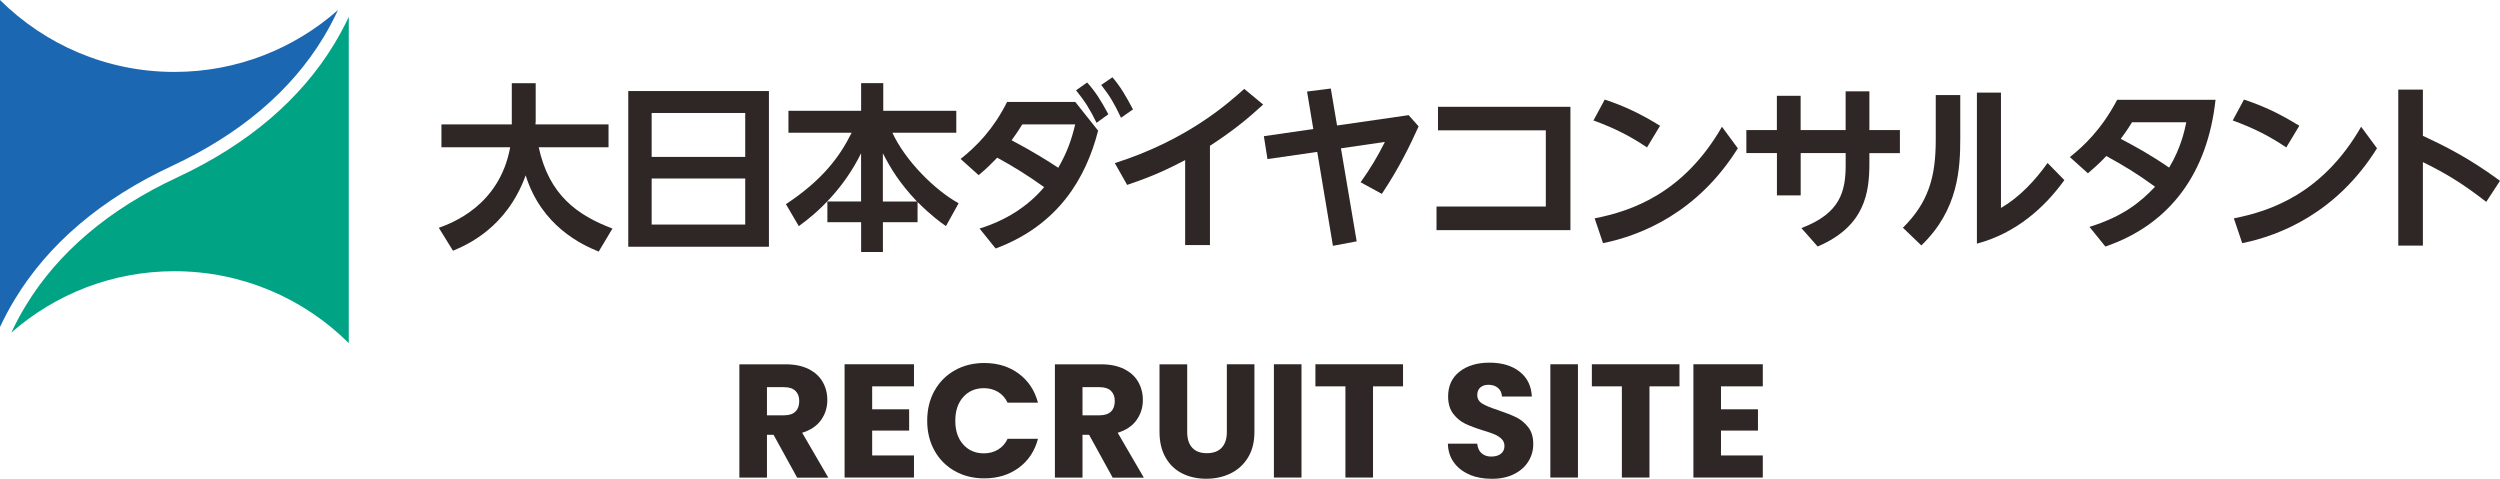 <?xml version="1.0" encoding="UTF-8"?><svg id="b" xmlns="http://www.w3.org/2000/svg" viewBox="0 0 495.66 94.91"><g id="c"><path d="M87.03,45.16c2.58-.95,12-4.39,14.12-15.96h-13.63v-4.53h13.95v-8.18h4.74v7.47c0,.11-.04.53-.04.71h14.48v4.53h-13.84c2.05,9.49,7.68,13.49,14.62,16.11l-2.73,4.57c-3.4-1.38-11.33-5.06-14.48-15.11-3.79,10.48-11.79,13.84-14.41,14.94l-2.8-4.53Z" style="fill:#2f2725;"/><path d="M152.45,18.05v30.87h-27.89v-30.87h27.89ZM129.2,31.11h18.55v-8.71h-18.55v8.71ZM129.2,35.39v9.13h18.55v-9.13h-18.55Z" style="fill:#2f2725;"/><path d="M170.72,39.95v-9.56c-3.47,7.04-8.57,11.75-12.35,14.44l-2.55-4.35c7.15-4.74,10.58-9.24,13.03-14.16h-12.53v-4.35h14.41v-5.49h4.39v5.49h14.48v4.35h-12.67c2.55,5.49,8.28,11.29,13.13,13.98l-2.51,4.53c-1.06-.74-2.9-2.05-5.63-4.78v4h-6.87v5.91h-4.32v-5.91h-6.69v-4.11h6.69ZM181.8,39.95c-3.47-3.68-5.17-6.48-6.76-9.56v9.56h6.76Z" style="fill:#2f2725;"/><path d="M190.47,31.5c3.22-2.55,6.55-5.98,9.2-11.29h13.52l4.53,5.7c-2.44,9.45-7.89,18.72-20.32,23.36l-3.19-3.96c4.96-1.52,9.49-4.25,12.81-8.21-3.36-2.41-6.44-4.28-9.31-5.84-1.13,1.17-1.95,2.02-3.68,3.47l-3.58-3.22ZM202.69,24.66c-.96,1.56-1.98,2.94-2.12,3.15,4.21,2.23,7.22,4.11,9.24,5.45,1.66-2.87,2.62-5.42,3.36-8.6h-10.48ZM215.54,16.35c1.73,1.95,2.69,3.5,4.21,6.3l-2.34,1.7c-1.34-2.73-2.27-4.21-4.07-6.44l2.2-1.56ZM220.56,15.32c1.7,2.02,2.58,3.58,4.07,6.37l-2.37,1.66c-1.35-2.83-2.16-4.25-3.93-6.51l2.23-1.52Z" style="fill:#2f2725;"/><path d="M239.89,48.59h-4.92v-16.85c-5.1,2.69-8.28,3.82-11.5,4.92l-2.44-4.32c14.12-4.5,22.16-11.57,25.66-14.72l3.75,3.11c-3.01,2.76-5.77,5.06-10.55,8.18v19.68Z" style="fill:#2f2725;"/><path d="M251.29,31.53l-.71-4.53,9.8-1.42-1.24-7.43,4.71-.6,1.24,7.33,14.19-2.05,1.98,2.23c-1.66,3.65-3.75,8.07-7.29,13.38l-4.21-2.3c1.95-2.76,3.33-5.03,4.81-8l-8.71,1.27,3.12,18.44-4.71.89-3.11-18.62-9.88,1.42Z" style="fill:#2f2725;"/><path d="M284.82,40.95h21.66v-15.11h-21.38v-4.67h26.26v24.46h-26.55v-4.67Z" style="fill:#2f2725;"/><path d="M326.55,29.23c-3.33-2.23-6.37-3.79-10.62-5.35l2.23-4.14c4.04,1.34,7.33,2.94,10.97,5.2l-2.58,4.28ZM344.54,29.41c-7.96,12.74-19.15,17.27-26.72,18.8l-1.66-4.92c7.26-1.42,17.63-4.92,25.24-18.16l3.15,4.28Z" style="fill:#2f2725;"/><path d="M346.24,30.36v-4.57h6.05v-6.8h4.71v6.8h8.92v-7.68h4.71v7.68h6.05v4.57h-6.05v2.02c0,5.7-.81,12.49-10.26,16.49l-3.22-3.65c7.79-2.94,8.78-7.36,8.78-12.57v-2.3h-8.92v8.39h-4.71v-8.39h-6.05Z" style="fill:#2f2725;"/><path d="M388.65,18.86v8.46c0,5.98-.32,14.26-7.72,21.34l-3.65-3.51c5.03-4.99,6.51-9.98,6.51-17.45v-8.85h4.85ZM396.72,18.36v22.87c3.75-2.19,6.73-5.42,9.24-8.92l3.33,3.4c-3.86,5.35-9.45,10.48-17.34,12.6v-29.95h4.78Z" style="fill:#2f2725;"/><path d="M414.28,44.98c6.69-2.09,10.12-4.92,12.99-7.96-3.75-2.73-6.16-4.14-9.66-6.09-1.38,1.49-2.8,2.69-3.65,3.43l-3.58-3.22c2.69-2.12,6.3-5.49,9.38-11.36h19.5c-1.56,14.3-8.81,24.64-21.84,29.1l-3.15-3.89ZM422.7,24.24c-.92,1.56-2.12,3.12-2.23,3.29,3.01,1.59,5.66,3.01,9.59,5.7,2.34-3.89,3.08-7.4,3.4-8.99h-10.76Z" style="fill:#2f2725;"/><path d="M453.29,29.23c-3.33-2.23-6.37-3.79-10.62-5.35l2.23-4.14c4.04,1.34,7.33,2.94,10.97,5.2l-2.58,4.28ZM471.27,29.41c-7.96,12.74-19.15,17.27-26.72,18.8l-1.66-4.92c7.26-1.42,17.63-4.92,25.24-18.16l3.15,4.28Z" style="fill:#2f2725;"/><path d="M492.94,40.03c-5.06-3.93-8.35-5.81-12.57-7.89v16.56h-4.88v-30.94h4.88v9.17c4.11,1.91,9.1,4.35,15.29,8.92l-2.73,4.18Z" style="fill:#2f2725;"/><path d="M66.28,8.7c-6.69,11.05-17.17,19.96-31.16,26.48-13.53,6.3-23.65,14.89-30.07,25.51-1.03,1.69-1.96,3.45-2.81,5.26,8.63-7.58,19.95-12.18,32.34-12.18,13.49,0,25.71,5.45,34.57,14.26h0V3.34c-.87,1.85-1.83,3.63-2.87,5.36" style="fill:#00a384;"/><path d="M34.06,32.91c13.53-6.3,23.65-14.88,30.07-25.5,1.05-1.74,2.01-3.55,2.88-5.42-8.65,7.64-20,12.27-32.44,12.27C21.09,14.26,8.87,8.81,0,0h0v64.83c.88-1.87,1.85-3.69,2.91-5.44,6.69-11.06,17.17-19.96,31.16-26.48" style="fill:#1b67b2;"/><path d="M158.04,94.69l-4.67-8.48h-1.31v8.48h-5.47v-22.46h9.18c1.77,0,3.28.31,4.53.93,1.25.62,2.18,1.47,2.8,2.54.62,1.08.93,2.28.93,3.6,0,1.49-.42,2.83-1.26,4-.84,1.17-2.09,2-3.73,2.5l5.18,8.9h-6.18ZM152.06,82.34h3.39c1,0,1.75-.25,2.26-.74.5-.49.75-1.18.75-2.08s-.25-1.53-.75-2.02c-.5-.49-1.25-.74-2.26-.74h-3.39v5.57Z" style="fill:#2f2725;"/><path d="M172.92,76.61v4.54h7.33v4.22h-7.33v4.93h8.29v4.38h-13.76v-22.46h13.76v4.38h-8.29Z" style="fill:#2f2725;"/><path d="M185.27,77.49c.96-1.74,2.3-3.09,4.02-4.06s3.66-1.46,5.84-1.46c2.67,0,4.95.7,6.85,2.11,1.9,1.41,3.17,3.33,3.81,5.76h-6.02c-.45-.94-1.08-1.65-1.9-2.14-.82-.49-1.75-.74-2.8-.74-1.69,0-3.05.59-4.1,1.76-1.05,1.17-1.57,2.74-1.57,4.7s.52,3.53,1.57,4.7c1.04,1.17,2.41,1.76,4.1,1.76,1.04,0,1.98-.25,2.8-.74.82-.49,1.46-1.21,1.9-2.14h6.02c-.64,2.43-1.91,4.35-3.81,5.74-1.9,1.4-4.18,2.1-6.85,2.1-2.18,0-4.12-.49-5.84-1.46s-3.06-2.32-4.02-4.05c-.96-1.73-1.44-3.7-1.44-5.92s.48-4.2,1.44-5.94Z" style="fill:#2f2725;"/><path d="M220.6,94.69l-4.67-8.48h-1.31v8.48h-5.47v-22.46h9.18c1.77,0,3.28.31,4.53.93,1.25.62,2.18,1.47,2.8,2.54.62,1.08.93,2.28.93,3.6,0,1.49-.42,2.83-1.26,4-.84,1.17-2.09,2-3.73,2.5l5.18,8.9h-6.18ZM214.62,82.34h3.39c1,0,1.75-.25,2.26-.74.5-.49.75-1.18.75-2.08s-.25-1.53-.75-2.02c-.5-.49-1.25-.74-2.26-.74h-3.39v5.57Z" style="fill:#2f2725;"/><path d="M235.38,72.22v13.44c0,1.34.33,2.38.99,3.1.66.73,1.63,1.09,2.91,1.09s2.26-.36,2.94-1.09c.68-.72,1.02-1.76,1.02-3.1v-13.44h5.47v13.41c0,2-.43,3.7-1.28,5.09s-2,2.43-3.44,3.14c-1.44.7-3.05,1.06-4.82,1.06s-3.35-.35-4.75-1.04c-1.4-.69-2.5-1.74-3.31-3.14-.81-1.4-1.22-3.1-1.22-5.1v-13.41h5.47Z" style="fill:#2f2725;"/><path d="M258.04,72.22v22.46h-5.47v-22.46h5.47Z" style="fill:#2f2725;"/><path d="M278.17,72.22v4.38h-5.95v18.08h-5.47v-18.08h-5.95v-4.38h17.38Z" style="fill:#2f2725;"/><path d="M291.41,94.11c-1.3-.53-2.34-1.32-3.12-2.37-.78-1.04-1.19-2.3-1.23-3.78h5.82c.08.83.37,1.47.86,1.9.49.44,1.13.66,1.92.66s1.45-.19,1.92-.56c.47-.37.7-.89.7-1.55,0-.55-.19-1.01-.56-1.38-.37-.36-.83-.66-1.38-.9-.54-.23-1.32-.5-2.32-.8-1.45-.45-2.64-.9-3.55-1.34-.92-.45-1.71-1.11-2.37-1.98-.66-.88-.99-2.02-.99-3.42,0-2.09.76-3.73,2.27-4.91,1.51-1.18,3.49-1.78,5.92-1.78s4.47.59,5.98,1.78c1.51,1.18,2.33,2.83,2.43,4.94h-5.92c-.04-.72-.31-1.3-.8-1.71-.49-.42-1.12-.62-1.89-.62-.66,0-1.2.18-1.6.53-.41.35-.61.86-.61,1.52,0,.72.34,1.29,1.02,1.7.68.41,1.75.84,3.2,1.31,1.45.49,2.63.96,3.54,1.41.91.45,1.69,1.1,2.35,1.95.66.85.99,1.95.99,3.3s-.33,2.44-.98,3.49c-.65,1.05-1.59,1.88-2.83,2.5-1.24.62-2.7.93-4.38.93s-3.12-.27-4.42-.8Z" style="fill:#2f2725;"/><path d="M312.85,72.22v22.46h-5.47v-22.46h5.47Z" style="fill:#2f2725;"/><path d="M332.98,72.22v4.38h-5.95v18.08h-5.47v-18.08h-5.95v-4.38h17.38Z" style="fill:#2f2725;"/><path d="M341.21,76.61v4.54h7.33v4.22h-7.33v4.93h8.29v4.38h-13.76v-22.46h13.76v4.38h-8.29Z" style="fill:#2f2725;"/></g></svg>